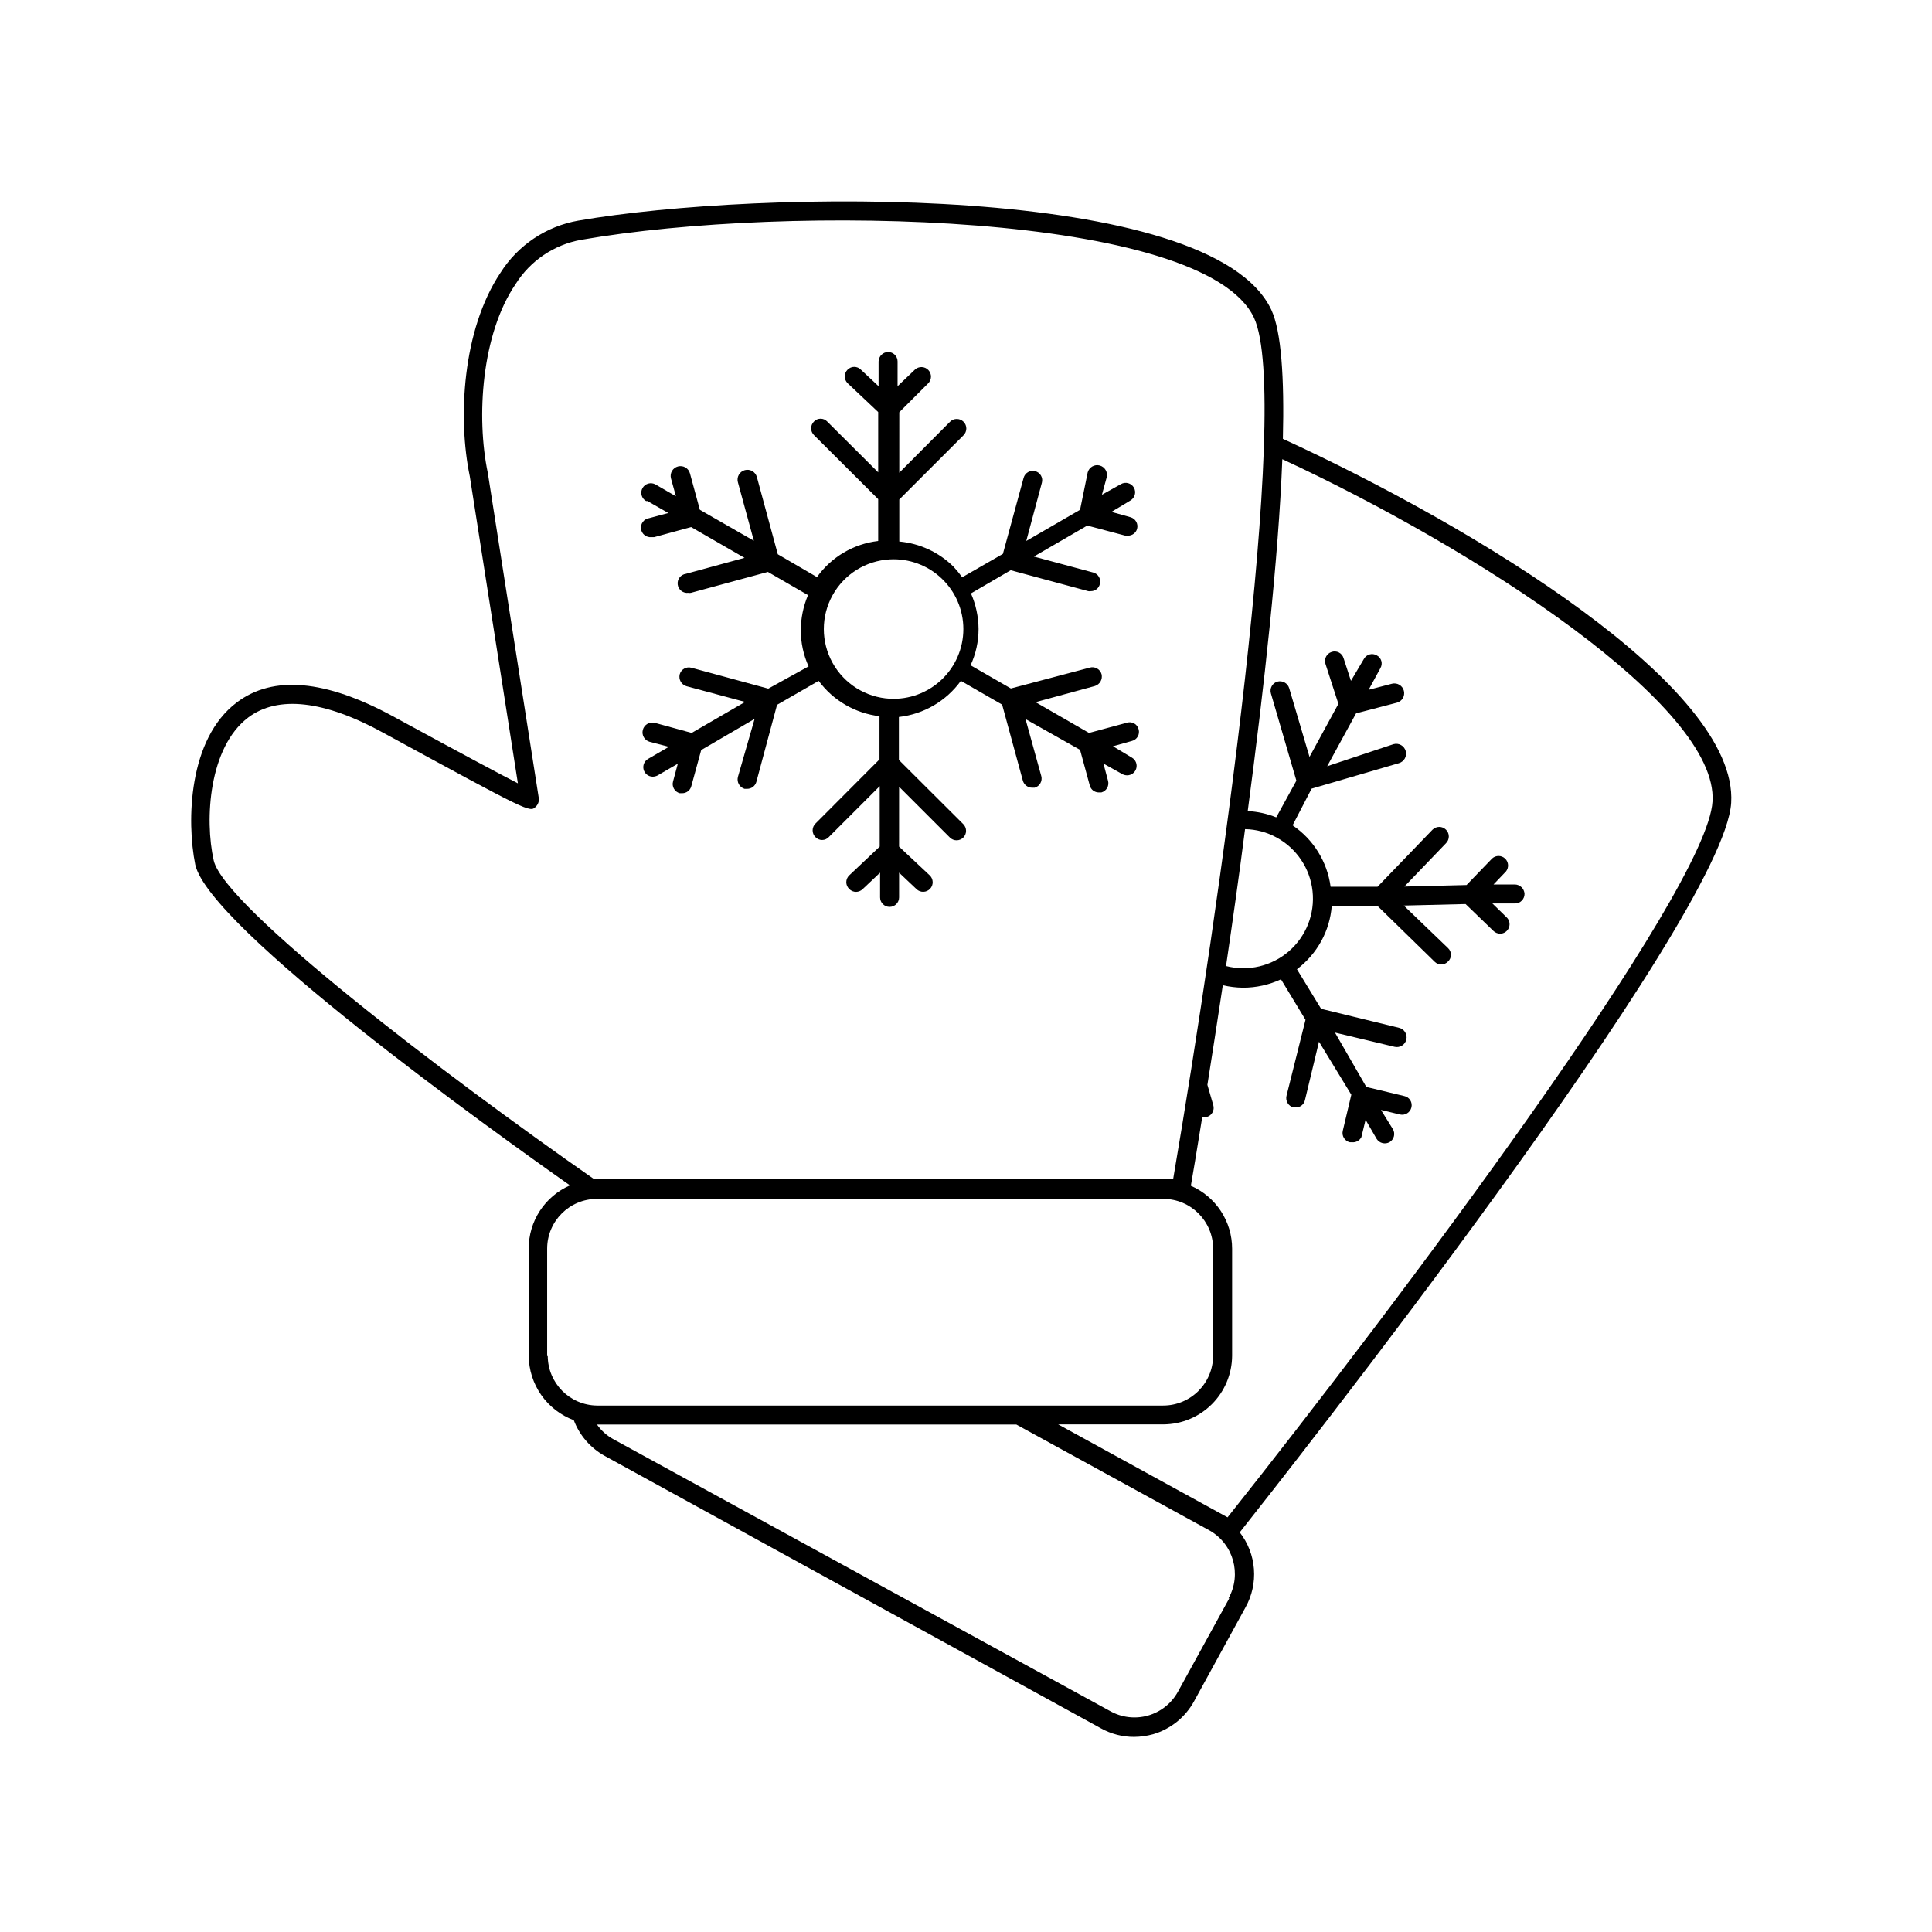 <?xml version="1.0" encoding="UTF-8"?>
<!-- Uploaded to: ICON Repo, www.svgrepo.com, Generator: ICON Repo Mixer Tools -->
<svg fill="#000000" width="800px" height="800px" version="1.1" viewBox="144 144 512 512" xmlns="http://www.w3.org/2000/svg">
 <g>
  <path d="m295.05 458.14c-3.266 1.422-6.039 3.769-7.984 6.75-1.941 2.981-2.969 6.469-2.949 10.027v28.367c0.023 3.719 1.176 7.348 3.309 10.398 2.133 3.051 5.144 5.379 8.633 6.68 1.527 4.031 4.438 7.387 8.211 9.473l131.5 72.195c2.68 1.492 5.699 2.273 8.766 2.266 1.703-0.012 3.398-0.25 5.039-0.703 4.648-1.363 8.562-4.516 10.883-8.77l13.602-24.836c1.734-3.098 2.516-6.641 2.246-10.18-0.266-3.539-1.574-6.922-3.758-9.723 10.883-13.754 128.32-162.48 130.23-193.31s-68.016-73.152-118.8-96.477c0.402-16.121-0.402-28.516-3.074-34.207-15.922-33.805-136.03-31.891-183.59-23.629v-0.004c-8.551 1.484-16.074 6.516-20.703 13.855-10.078 15.113-11.336 38.492-8.113 53.906l12.746 81.367c-4.434-2.266-13.703-7.203-33.152-17.785-17.836-9.672-31.738-10.934-41.363-3.629-12.844 9.676-13.297 31.492-10.98 42.977 3.727 16.777 79.098 70.785 99.301 84.992zm-6.047 45.344v-28.566c0-7.289 5.91-13.199 13.203-13.199h150.14-0.004c7.269 0.027 13.148 5.93 13.148 13.199v28.367c-0.027 7.297-5.949 13.199-13.25 13.199h-150.03c-7.234-0.086-13.051-5.969-13.051-13.199zm180.77 64.086-13.652 24.836h-0.004c-1.703 3.051-4.555 5.301-7.918 6.246-3.367 0.945-6.973 0.512-10.016-1.207l-131.64-72.043c-1.723-0.945-3.207-2.273-4.332-3.883h111.14l51.188 28.062c6.34 3.594 8.59 11.625 5.039 17.988zm14.055-301.88c51.941 24.082 115.57 65.496 114.01 90.688-1.359 23.879-83.934 133.61-128.52 189.73l-44.891-24.637h27.91v0.004c4.816-0.027 9.426-1.953 12.832-5.359 3.406-3.402 5.328-8.016 5.356-12.828v-28.367c0-3.543-1.035-7.008-2.977-9.969-1.941-2.961-4.707-5.293-7.957-6.707 0.453-2.621 1.562-9.07 3.023-18.238h0.504 0.707c1.336-0.387 2.102-1.785 1.711-3.121l-1.562-5.391c1.211-7.707 2.621-16.625 4.082-26.398v-0.004c1.75 0.418 3.543 0.637 5.34 0.656 3.481 0.008 6.922-0.75 10.078-2.219l6.5 10.73-5.039 20.152v0.004c-0.32 1.359 0.508 2.727 1.863 3.07h0.605c1.152 0.008 2.16-0.789 2.418-1.914l3.727-15.516 8.566 14.055-2.266 9.574c-0.316 1.348 0.516 2.699 1.863 3.023h0.555c1.039 0.113 2.043-0.43 2.516-1.363l1.109-4.586 2.922 5.039c0.738 1.18 2.277 1.559 3.477 0.859 0.57-0.355 0.973-0.918 1.125-1.57 0.152-0.652 0.039-1.34-0.316-1.906l-3.125-5.039 5.039 1.211c1.348 0.312 2.699-0.52 3.023-1.867 0.164-0.648 0.059-1.336-0.293-1.906-0.352-0.57-0.918-0.973-1.574-1.113l-10.078-2.418-8.309-14.41 15.82 3.777c1.391 0.32 2.777-0.547 3.098-1.938 0.32-1.395-0.551-2.781-1.941-3.102l-20.656-5.039-6.398-10.48v0.004c2.648-2.008 4.844-4.547 6.449-7.457 1.566-2.859 2.512-6.019 2.769-9.27h12.191l15.113 14.762h0.004c0.457 0.449 1.07 0.699 1.711 0.703 0.691-0.008 1.348-0.297 1.816-0.805 0.484-0.457 0.762-1.094 0.762-1.762 0-0.668-0.277-1.309-0.762-1.766l-11.738-11.285 16.375-0.402 7.406 7.152h-0.004c0.48 0.449 1.109 0.699 1.766 0.707 1.02-0.016 1.93-0.645 2.305-1.594 0.379-0.949 0.141-2.031-0.594-2.738l-3.777-3.68h6.047c0.668-0.012 1.301-0.289 1.766-0.773 0.461-0.48 0.715-1.125 0.703-1.793-0.082-1.371-1.199-2.445-2.57-2.469h-5.644l3.273-3.426h0.004c0.836-1.02 0.75-2.512-0.203-3.422-0.949-0.914-2.445-0.938-3.426-0.055l-6.801 7.055-16.473 0.402 11.035-11.488h-0.004c0.477-0.473 0.746-1.117 0.746-1.789 0-0.672-0.27-1.316-0.746-1.789-0.473-0.477-1.117-0.746-1.789-0.746s-1.316 0.27-1.789 0.746l-14.559 15.113h-12.445c-0.883-6.613-4.547-12.535-10.074-16.273l5.039-9.723 23.125-6.75h-0.004c1.391-0.391 2.203-1.832 1.816-3.223-0.391-1.395-1.836-2.207-3.227-1.816l-17.582 5.844 7.656-14.008 10.781-2.82v0.004c1.395-0.348 2.238-1.758 1.891-3.152-0.348-1.391-1.758-2.234-3.148-1.887l-6.195 1.613 3.125-5.742-0.004-0.004c0.34-0.57 0.43-1.254 0.246-1.895-0.18-0.637-0.613-1.172-1.203-1.48-0.578-0.34-1.27-0.43-1.914-0.25-0.648 0.18-1.191 0.617-1.512 1.207l-3.426 5.793-1.965-6.047v0.004c-0.195-0.645-0.645-1.18-1.242-1.484-0.602-0.305-1.297-0.352-1.93-0.129-1.324 0.434-2.043 1.852-1.613 3.172l3.426 10.578-7.66 14.059-5.391-18.238c-0.41-1.316-1.789-2.07-3.121-1.711-1.336 0.391-2.102 1.789-1.715 3.125l6.75 23.125-5.34 9.723c-2.406-0.969-4.961-1.531-7.555-1.664 4.332-32.645 8.16-67.156 9.168-93.254zm-14.914 134.32c1.664-11.336 3.426-23.629 5.039-36.273v-0.004c2.926 0.051 5.797 0.812 8.363 2.219 5.316 2.891 8.875 8.203 9.523 14.219 0.652 6.012-1.691 11.965-6.266 15.922-4.574 3.961-10.801 5.422-16.66 3.918zm-259.16-65.848c7.91-5.945 20.152-4.586 35.922 4.082 38.742 21.109 38.742 21.109 40.305 19.547v-0.004c0.613-0.582 0.91-1.426 0.805-2.266l-13.504-86.152c-3.125-14.863-1.664-36.828 7.356-50.078 3.879-6.188 10.191-10.453 17.383-11.738 54.816-9.57 165.1-7.406 178.3 20.656 10.078 21.613-9.32 157.44-21.41 228.18h-153.61c-39.195-27.309-97.789-71.996-100.66-84.34-2.469-10.98-1.258-30.023 9.121-37.883z"/>
  <path d="m315.56 276.77 5.543 3.176-5.039 1.359c-1.391 0.18-2.371 1.457-2.191 2.848 0.184 1.391 1.457 2.371 2.848 2.191h0.656l9.773-2.672 14.156 8.16-15.516 4.231v0.004c-1.395 0.18-2.375 1.457-2.191 2.848 0.18 1.391 1.453 2.371 2.844 2.191 0.215 0.047 0.441 0.047 0.656 0l20.402-5.543 10.629 6.144 0.004 0.004c-1.258 2.961-1.91 6.148-1.914 9.367 0.008 3.285 0.711 6.531 2.062 9.523l-10.68 5.894-20.402-5.543c-1.336-0.352-2.707 0.434-3.074 1.766-0.328 1.344 0.441 2.711 1.762 3.121l15.566 4.18-14.156 8.211-9.773-2.672v0.008c-1.391-0.363-2.812 0.473-3.172 1.863-0.363 1.391 0.473 2.812 1.863 3.172l5.039 1.309-5.543 3.223v0.004c-0.973 0.578-1.441 1.73-1.148 2.82 0.293 1.094 1.277 1.855 2.406 1.867 0.438-0.004 0.871-0.109 1.262-0.305l5.391-3.125-1.258 4.684v0.004c-0.188 0.648-0.105 1.344 0.227 1.93 0.332 0.59 0.883 1.02 1.535 1.195h0.656c1.137 0.012 2.137-0.762 2.418-1.863l2.621-9.574 14.156-8.262-4.434 15.414c-0.332 1.344 0.441 2.715 1.762 3.125h0.656c1.137 0.023 2.148-0.719 2.469-1.812l5.492-20.453 11.031-6.352c3.852 5.215 9.684 8.609 16.121 9.371v11.438l-16.977 17.027c-0.477 0.473-0.746 1.117-0.746 1.789s0.27 1.316 0.746 1.789c0.457 0.488 1.094 0.766 1.762 0.766s1.309-0.277 1.766-0.766l13.504-13.504v16.02l-8.113 7.656v0.004c-0.477 0.465-0.742 1.102-0.742 1.766s0.266 1.297 0.742 1.762c0.477 0.523 1.156 0.816 1.863 0.809 0.637-0.016 1.25-0.266 1.711-0.707l4.637-4.383v6.551c0 1.391 1.129 2.516 2.519 2.516s2.519-1.125 2.519-2.516v-6.551l4.637 4.383h-0.004c1.016 0.961 2.617 0.914 3.578-0.102 0.961-1.016 0.914-2.617-0.102-3.574l-8.113-7.609 0.004-15.871 13.453 13.453h-0.004c0.473 0.477 1.117 0.746 1.789 0.746s1.316-0.27 1.789-0.746c0.961-0.98 0.961-2.547 0-3.527l-17.078-17.027v-11.387c6.578-0.738 12.539-4.215 16.422-9.574l10.934 6.297 5.492 20.152v0.004c0.316 1.102 1.32 1.863 2.469 1.863h0.656c1.328-0.367 2.117-1.738 1.762-3.074l-4.18-15.113 14.457 8.16 2.57 9.422c0.277 1.105 1.277 1.875 2.418 1.863h0.656c0.648-0.176 1.203-0.605 1.535-1.191 0.328-0.59 0.41-1.285 0.227-1.93l-1.211-4.535 5.039 2.82c0.391 0.199 0.824 0.305 1.262 0.301 1.129-0.012 2.113-0.773 2.406-1.863 0.293-1.09-0.176-2.242-1.148-2.82l-5.039-3.023 5.039-1.41c0.648-0.164 1.199-0.586 1.531-1.164s0.418-1.27 0.234-1.91c-0.152-0.652-0.57-1.215-1.152-1.551-0.586-0.336-1.281-0.41-1.922-0.211l-10.078 2.719-14.156-8.16 15.719-4.281c1.32-0.414 2.094-1.781 1.766-3.125-0.371-1.332-1.742-2.117-3.074-1.762l-20.961 5.539-10.68-6.144c1.398-3.016 2.121-6.301 2.117-9.625-0.023-3.242-0.707-6.449-2.016-9.422l10.531-6.144 20.555 5.543c0.215 0.043 0.438 0.043 0.652 0 1.148 0.027 2.156-0.75 2.418-1.867 0.188-0.641 0.102-1.328-0.23-1.906-0.332-0.582-0.883-1-1.531-1.164l-15.719-4.231 14.156-8.211 10.078 2.672v-0.004c0.215 0.051 0.438 0.051 0.652 0 1.145 0.039 2.168-0.711 2.469-1.816 0.355-1.332-0.43-2.703-1.762-3.07l-5.039-1.41 5.039-3.023c1.191-0.703 1.594-2.231 0.906-3.426-0.699-1.191-2.227-1.598-3.426-0.91l-5.039 2.82 1.258-4.586 0.004 0.004c0.359-1.391-0.473-2.812-1.863-3.176-1.395-0.359-2.812 0.473-3.176 1.867l-2.016 9.875-14.258 8.262 4.133-15.418c0.184-0.641 0.098-1.332-0.234-1.91-0.332-0.578-0.883-0.996-1.531-1.164-1.332-0.352-2.703 0.434-3.07 1.766l-5.492 20.152-10.781 6.195c-0.715-0.984-1.488-1.93-2.32-2.82-3.867-3.816-8.945-6.168-14.355-6.652v-11.133l17.027-17.027c0.988-0.988 0.988-2.59 0-3.578-0.988-0.988-2.59-0.988-3.578 0l-13.453 13.504 0.004-16.023 7.606-7.606c1.016-0.961 1.062-2.562 0.102-3.578-0.961-1.016-2.562-1.062-3.578-0.102l-4.586 4.383 0.004-6.551c0-0.668-0.266-1.309-0.738-1.781-0.473-0.469-1.113-0.734-1.781-0.734-1.383 0.023-2.492 1.137-2.519 2.516v6.551l-4.684-4.383h-0.004c-0.465-0.473-1.098-0.742-1.762-0.742s-1.301 0.27-1.766 0.742c-0.477 0.473-0.742 1.117-0.742 1.789 0 0.672 0.266 1.316 0.742 1.789l8.113 7.656v15.973l-13.504-13.453c-0.457-0.488-1.094-0.762-1.762-0.762s-1.305 0.273-1.762 0.762c-0.477 0.473-0.746 1.117-0.746 1.789s0.27 1.316 0.746 1.789l17.027 16.977v11.086c-6.516 0.762-12.406 4.238-16.223 9.57l-10.379-6.043-5.543-20.457c-0.375-1.391-1.805-2.215-3.199-1.84-1.391 0.379-2.215 1.809-1.836 3.199l4.231 15.516-14.309-8.207-2.621-9.621v-0.004c-0.359-1.391-1.781-2.227-3.172-1.863-1.391 0.363-2.227 1.781-1.863 3.172l1.309 4.734-5.391-3.125v0.004c-1.211-0.695-2.754-0.277-3.453 0.934-0.695 1.211-0.277 2.754 0.934 3.449zm64.289 15.469c5.062-0.266 10.012 1.562 13.691 5.055 3.68 3.488 5.762 8.34 5.762 13.41 0 5.07-2.082 9.918-5.762 13.41-3.68 3.492-8.629 5.316-13.691 5.055-6.371-0.332-12.117-3.926-15.207-9.5-3.094-5.578-3.094-12.355 0-17.93 3.09-5.578 8.836-9.168 15.207-9.5z"/>
 </g>
</svg>
